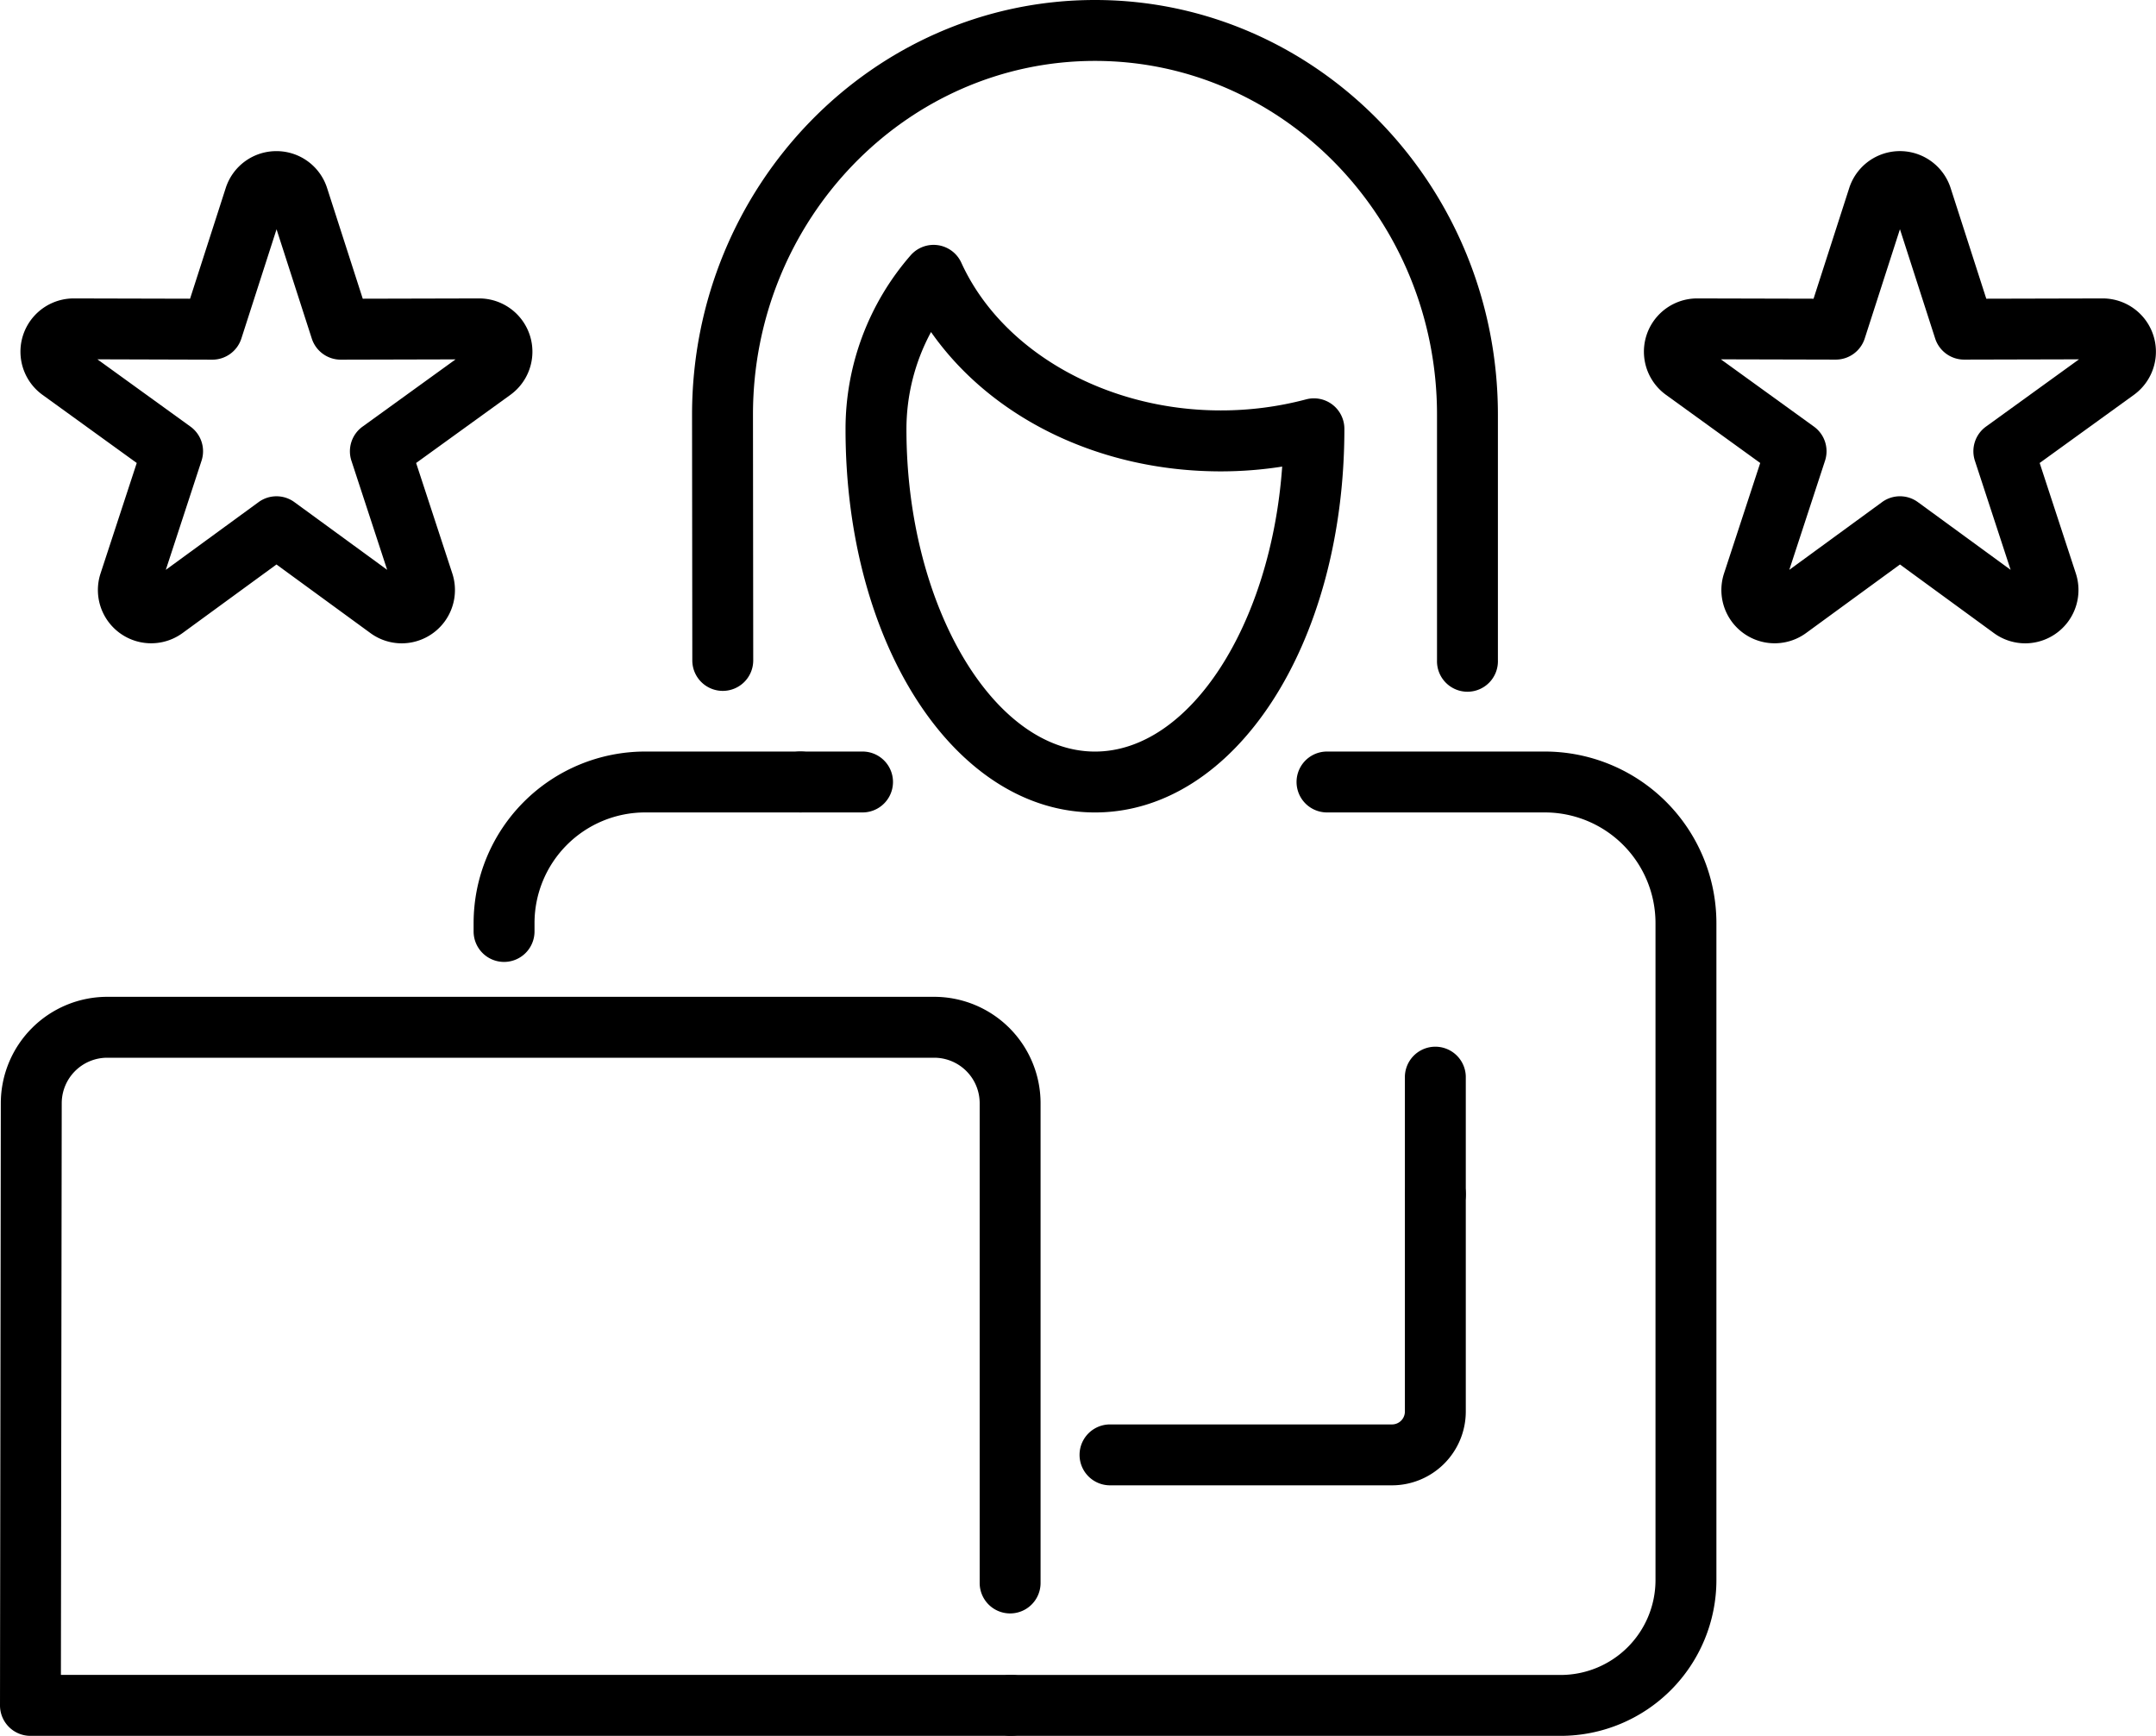 <svg id="グループ_18612" data-name="グループ 18612" xmlns="http://www.w3.org/2000/svg" width="152.242" height="122.575" viewBox="0 0 152.242 122.575">
  <g id="グループ_18607" data-name="グループ 18607" transform="translate(1.443 10.671)">
    <path id="パス_38988" data-name="パス 38988" d="M213.822,282.455a3.744,3.744,0,0,1-2.218-.727l-6.631-4.841-6.63,4.841a3.761,3.761,0,0,1-5.792-4.208l2.556-7.8-6.654-4.811a3.761,3.761,0,0,1,2.2-6.809h.008l8.211.02,2.518-7.815a3.751,3.751,0,0,1,3.579-2.606h0a3.75,3.75,0,0,1,3.579,2.606l2.518,7.815,8.211-.02h.008a3.762,3.762,0,0,1,2.206,6.809l-6.656,4.811,2.555,7.8a3.764,3.764,0,0,1-3.573,4.935ZM192.328,262.4l6.571,4.75a2.147,2.147,0,0,1,.783,2.411l-2.523,7.705,6.548-4.78a2.144,2.144,0,0,1,2.535,0l6.548,4.779-2.523-7.7a2.147,2.147,0,0,1,.783-2.411l6.571-4.75-8.107.02h0a2.151,2.151,0,0,1-2.047-1.491l-2.488-7.716-2.485,7.716a2.151,2.151,0,0,1-2.047,1.491h-.006Z" transform="translate(-186.894 -247.698)"/>
  </g>
  <g id="グループ_18608" data-name="グループ 18608" transform="translate(116.083 10.671)">
    <path id="パス_38989" data-name="パス 38989" d="M289.386,282.455a3.752,3.752,0,0,1-2.216-.725l-6.631-4.843-6.63,4.841a3.762,3.762,0,0,1-5.794-4.208l2.556-7.8-6.653-4.811a3.76,3.76,0,0,1,2.2-6.809h.008l8.211.02,2.518-7.815a3.762,3.762,0,0,1,7.161,0l2.518,7.815,8.209-.02h.008a3.762,3.762,0,0,1,2.206,6.809l-6.654,4.811,2.555,7.8a3.766,3.766,0,0,1-3.574,4.935ZM267.892,262.4l6.571,4.75a2.148,2.148,0,0,1,.784,2.411l-2.523,7.705,6.546-4.78a2.144,2.144,0,0,1,2.537,0l6.546,4.78-2.523-7.705a2.148,2.148,0,0,1,.784-2.411l6.569-4.75-8.106.02h-.006a2.151,2.151,0,0,1-2.047-1.491l-2.487-7.716-2.487,7.716a2.151,2.151,0,0,1-2.047,1.491H276Z" transform="translate(-262.459 -247.698)"/>
  </g>
  <g id="グループ_18611" data-name="グループ 18611">
    <g id="グループ_18610" data-name="グループ 18610">
      <path id="パス_38990" data-name="パス 38990" d="M258.255,317.537H238.341a2.15,2.15,0,1,1,0-4.3h19.914a.909.909,0,0,0,.909-.907V296.984a2.15,2.15,0,1,1,4.3,0v15.344A5.215,5.215,0,0,1,258.255,317.537Z" transform="translate(-159.96 -212.653)"/>
      <path id="パス_38991" data-name="パス 38991" d="M257.274,339.246H188.093a2.15,2.15,0,0,1-2.15-2.153L186,294.56a7.522,7.522,0,0,1,7.511-7.5h58.4a7.518,7.518,0,0,1,7.51,7.508v33.883a2.15,2.15,0,1,1-4.3,0V294.57a3.213,3.213,0,0,0-3.209-3.209h-58.4a3.215,3.215,0,0,0-3.21,3.2l-.058,40.379h67.027a2.151,2.151,0,1,1,0,4.3Z" transform="translate(-185.943 -216.671)"/>
      <path id="パス_38992" data-name="パス 38992" d="M272.562,345.15H233.694a2.151,2.151,0,0,1,0-4.3h38.868a6.7,6.7,0,0,0,6.7-6.693V287.75a7.816,7.816,0,0,0-7.806-7.806h-15.39a2.15,2.15,0,1,1,0-4.3h15.39a12.121,12.121,0,0,1,12.107,12.105v46.405A11.007,11.007,0,0,1,272.562,345.15Z" transform="translate(-162.362 -222.575)"/>
      <path id="パス_38993" data-name="パス 38993" d="M210.137,290.5a2.151,2.151,0,0,1-2.15-2.151v-.6a12.12,12.12,0,0,1,12.107-12.105H231.07a2.15,2.15,0,1,1,0,4.3H220.094a7.815,7.815,0,0,0-7.806,7.806v.6A2.152,2.152,0,0,1,210.137,290.5Z" transform="translate(-174.544 -222.575)"/>
      <path id="パス_38994" data-name="パス 38994" d="M253.483,301.974a2.15,2.15,0,0,1-2.15-2.15V291.49a2.151,2.151,0,0,1,4.3,0v8.335A2.15,2.15,0,0,1,253.483,301.974Z" transform="translate(-152.129 -215.493)"/>
      <path id="パス_38995" data-name="パス 38995" d="M228.316,279.944h-4.381a2.15,2.15,0,0,1,0-4.3h4.381a2.15,2.15,0,1,1,0,4.3Z" transform="translate(-167.409 -222.575)"/>
      <path id="パス_38996" data-name="パス 38996" d="M220.322,289.45a2.151,2.151,0,0,1-2.15-2.148l-.018-17.353c0-16.15,12.763-29.285,28.452-29.285s28.452,13.135,28.452,29.282v17.347a2.151,2.151,0,1,1-4.3,0V269.946c0-13.775-10.835-24.981-24.151-24.981s-24.151,11.205-24.151,24.981l.018,17.351a2.151,2.151,0,0,1-2.148,2.153Z" transform="translate(-169.286 -240.664)"/>
      <g id="グループ_18609" data-name="グループ 18609" transform="translate(59.706 17.294)">
        <path id="パス_38997" data-name="パス 38997" d="M242.912,292.139c-9.876,0-17.614-11.879-17.614-27.044a18.663,18.663,0,0,1,4.6-12.3,2.151,2.151,0,0,1,3.576.525c2.843,6.238,10.2,10.43,18.315,10.43a23.4,23.4,0,0,0,6.034-.781,2.151,2.151,0,0,1,2.7,2.078C260.524,280.26,252.787,292.139,242.912,292.139Zm-11.577-33.924a14.437,14.437,0,0,0-1.736,6.88c0,12.328,6.1,22.745,13.313,22.745,6.7,0,12.43-8.975,13.219-20.123a27.983,27.983,0,0,1-4.347.337C243.241,268.053,235.585,264.285,231.335,258.215Z" transform="translate(-225.298 -252.063)"/>
      </g>
    </g>
  </g>
</svg>
